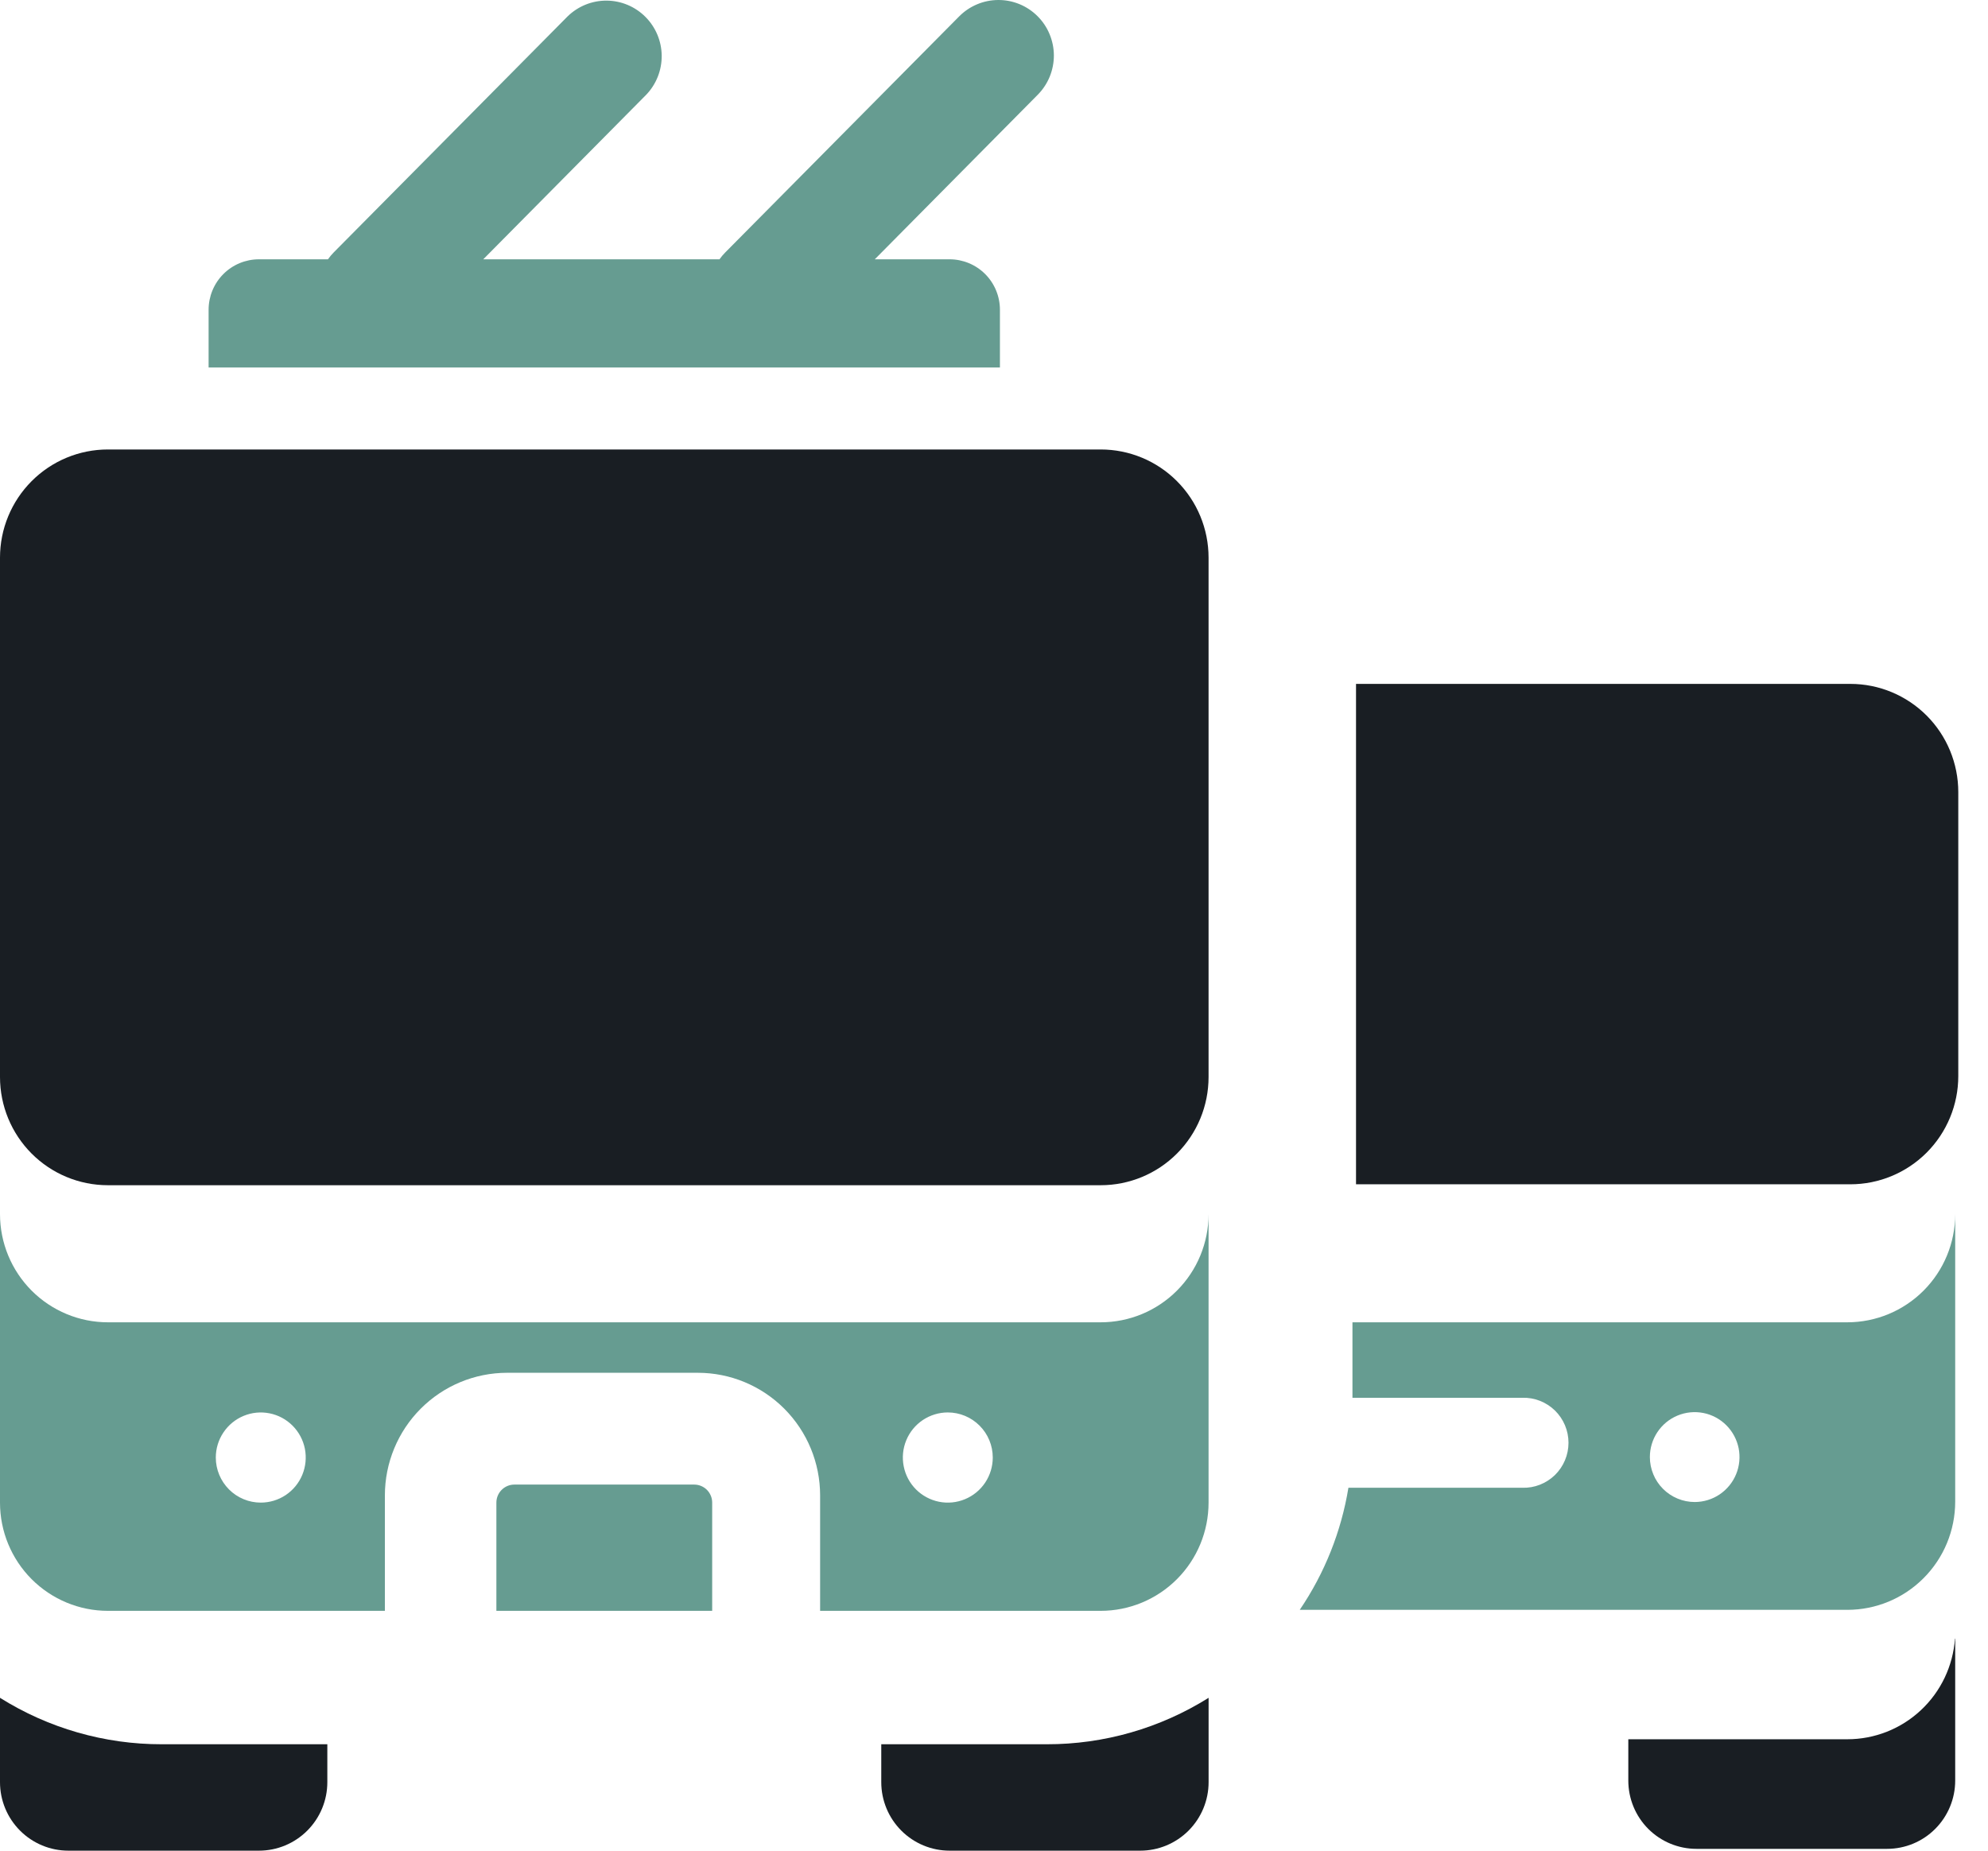 <?xml version="1.0" encoding="UTF-8"?> <svg xmlns="http://www.w3.org/2000/svg" width="58" height="54" viewBox="0 0 58 54" fill="none"> <path fill-rule="evenodd" clip-rule="evenodd" d="M0 16.272V31.426C0 32.264 0.332 33.067 0.922 33.659C1.513 34.251 2.313 34.583 3.148 34.583H32.112C32.947 34.583 33.748 34.251 34.338 33.659C34.929 33.067 35.26 32.264 35.26 31.426V16.272C35.26 15.435 34.929 14.632 34.338 14.04C33.748 13.447 32.947 13.115 32.112 13.115H3.148C2.313 13.115 1.513 13.447 0.922 14.04C0.332 14.632 0 15.435 0 16.272H0Z" fill="#191E23"></path> <path fill-rule="evenodd" clip-rule="evenodd" d="M0 43.844V35.425C0 36.263 0.332 37.066 0.922 37.658C1.513 38.25 2.313 38.583 3.148 38.583H32.112C32.947 38.583 33.748 38.25 34.338 37.658C34.929 37.066 35.26 36.263 35.26 35.425V43.844C35.26 44.682 34.929 45.485 34.338 46.077C33.748 46.669 32.947 47.002 32.112 47.002H23.927V43.634C23.927 42.685 23.551 41.775 22.882 41.104C22.212 40.433 21.305 40.056 20.359 40.056H14.797C13.85 40.056 12.943 40.433 12.274 41.104C11.605 41.775 11.229 42.685 11.229 43.634V47.002H3.148C2.313 47.002 1.513 46.669 0.922 46.077C0.332 45.485 0 44.682 0 43.844H0ZM14.482 47.002H20.778V43.844C20.778 43.705 20.723 43.571 20.625 43.472C20.526 43.374 20.393 43.318 20.254 43.318H15.007C14.867 43.318 14.734 43.374 14.636 43.472C14.537 43.571 14.482 43.705 14.482 43.844V47.002ZM7.608 43.844C7.868 43.844 8.121 43.767 8.337 43.623C8.553 43.478 8.721 43.273 8.82 43.032C8.919 42.792 8.945 42.527 8.895 42.272C8.844 42.017 8.719 41.783 8.536 41.599C8.352 41.415 8.119 41.289 7.864 41.239C7.61 41.188 7.346 41.214 7.106 41.314C6.867 41.413 6.662 41.582 6.518 41.798C6.373 42.014 6.296 42.269 6.296 42.529C6.296 42.878 6.435 43.212 6.681 43.459C6.927 43.706 7.26 43.844 7.608 43.844ZM28.964 42.529C28.964 42.789 28.887 43.043 28.743 43.26C28.599 43.476 28.394 43.645 28.154 43.744C27.914 43.844 27.651 43.87 27.396 43.819C27.142 43.768 26.908 43.643 26.724 43.459C26.541 43.275 26.416 43.041 26.366 42.785C26.315 42.53 26.341 42.266 26.44 42.026C26.539 41.785 26.707 41.58 26.923 41.435C27.139 41.291 27.393 41.213 27.652 41.213C28 41.213 28.334 41.352 28.58 41.599C28.826 41.845 28.964 42.18 28.964 42.529Z" fill="#669C91"></path> <path fill-rule="evenodd" clip-rule="evenodd" d="M27.704 7.566H25.522L30.277 2.764C30.427 2.612 30.545 2.433 30.626 2.236C30.706 2.039 30.747 1.828 30.747 1.616C30.746 1.403 30.703 1.192 30.621 0.996C30.54 0.799 30.42 0.621 30.269 0.471C30.119 0.321 29.94 0.202 29.744 0.121C29.547 0.04 29.337 -0.001 29.124 9.60798e-06C28.912 0.001 28.702 0.043 28.506 0.126C28.31 0.208 28.133 0.328 27.983 0.479L21.162 7.363C21.099 7.426 21.042 7.494 20.991 7.566H14.099L18.854 2.764C19.148 2.457 19.31 2.046 19.305 1.621C19.3 1.195 19.128 0.789 18.827 0.489C18.526 0.189 18.12 0.02 17.695 0.018C17.271 0.016 16.863 0.182 16.559 0.479L9.738 7.363C9.676 7.426 9.619 7.494 9.568 7.566H7.555C7.165 7.566 6.792 7.721 6.516 7.997C6.241 8.273 6.086 8.648 6.086 9.039V10.723H29.173V9.039C29.173 8.648 29.018 8.273 28.743 7.997C28.467 7.721 28.093 7.566 27.704 7.566Z" fill="#669C91"></path> <path fill-rule="evenodd" clip-rule="evenodd" d="M57.036 47.812H57.043V51.955C57.043 52.484 56.833 52.99 56.46 53.364C56.088 53.738 55.582 53.947 55.055 53.947H49.493C48.966 53.947 48.461 53.737 48.088 53.364C47.715 52.99 47.506 52.483 47.506 51.954V50.749H53.896C54.693 50.749 55.46 50.446 56.042 49.901C56.625 49.356 56.98 48.609 57.036 47.812Z" fill="#191E23"></path> <path fill-rule="evenodd" clip-rule="evenodd" d="M37.92 46.973H53.895C54.73 46.973 55.531 46.641 56.121 46.048C56.712 45.456 57.043 44.653 57.043 43.816V35.425C57.043 36.263 56.712 37.066 56.121 37.658C55.531 38.25 54.73 38.583 53.895 38.583H39.458V40.785H44.415C44.59 40.78 44.764 40.81 44.927 40.874C45.09 40.938 45.239 41.034 45.365 41.156C45.49 41.279 45.59 41.425 45.658 41.587C45.726 41.748 45.761 41.922 45.761 42.098C45.761 42.274 45.726 42.447 45.658 42.609C45.59 42.771 45.49 42.917 45.365 43.04C45.239 43.162 45.09 43.258 44.927 43.322C44.764 43.386 44.59 43.416 44.415 43.411H39.34C39.131 44.688 38.646 45.904 37.92 46.973ZM49.445 43.827C49.703 43.826 49.956 43.749 50.17 43.605C50.385 43.46 50.553 43.255 50.651 43.016C50.75 42.776 50.775 42.512 50.725 42.258C50.674 42.004 50.549 41.77 50.366 41.587C50.183 41.404 49.95 41.279 49.697 41.229C49.443 41.179 49.18 41.205 48.942 41.304C48.703 41.403 48.499 41.571 48.355 41.787C48.212 42.002 48.135 42.256 48.135 42.515C48.135 42.688 48.169 42.858 48.235 43.017C48.3 43.177 48.397 43.321 48.519 43.443C48.64 43.565 48.785 43.661 48.944 43.727C49.102 43.793 49.273 43.827 49.445 43.827Z" fill="#669C91"></path> <path fill-rule="evenodd" clip-rule="evenodd" d="M25.711 50.895H30.538C32.208 50.898 33.845 50.428 35.261 49.54V52.001C35.261 52.531 35.05 53.039 34.677 53.414C34.303 53.789 33.795 54 33.267 54H27.705C27.176 54 26.669 53.789 26.295 53.414C25.921 53.039 25.711 52.531 25.711 52.001V50.895Z" fill="#191E23"></path> <path fill-rule="evenodd" clip-rule="evenodd" d="M0 49.54C1.416 50.428 3.052 50.898 4.722 50.895H9.55V52.001C9.55 52.531 9.34 53.039 8.966 53.414C8.592 53.789 8.085 54 7.556 54H1.994C1.465 54 0.958 53.789 0.584 53.414C0.21 53.039 0 52.531 0 52.001L0 49.54Z" fill="#191E23"></path> <path fill-rule="evenodd" clip-rule="evenodd" d="M39.562 19.955V34.556H53.985C54.819 34.556 55.62 34.223 56.211 33.631C56.801 33.039 57.133 32.236 57.133 31.399V23.112C57.133 22.275 56.801 21.472 56.211 20.88C55.62 20.288 54.819 19.955 53.985 19.955H39.562Z" fill="#191E23"></path> </svg> 
